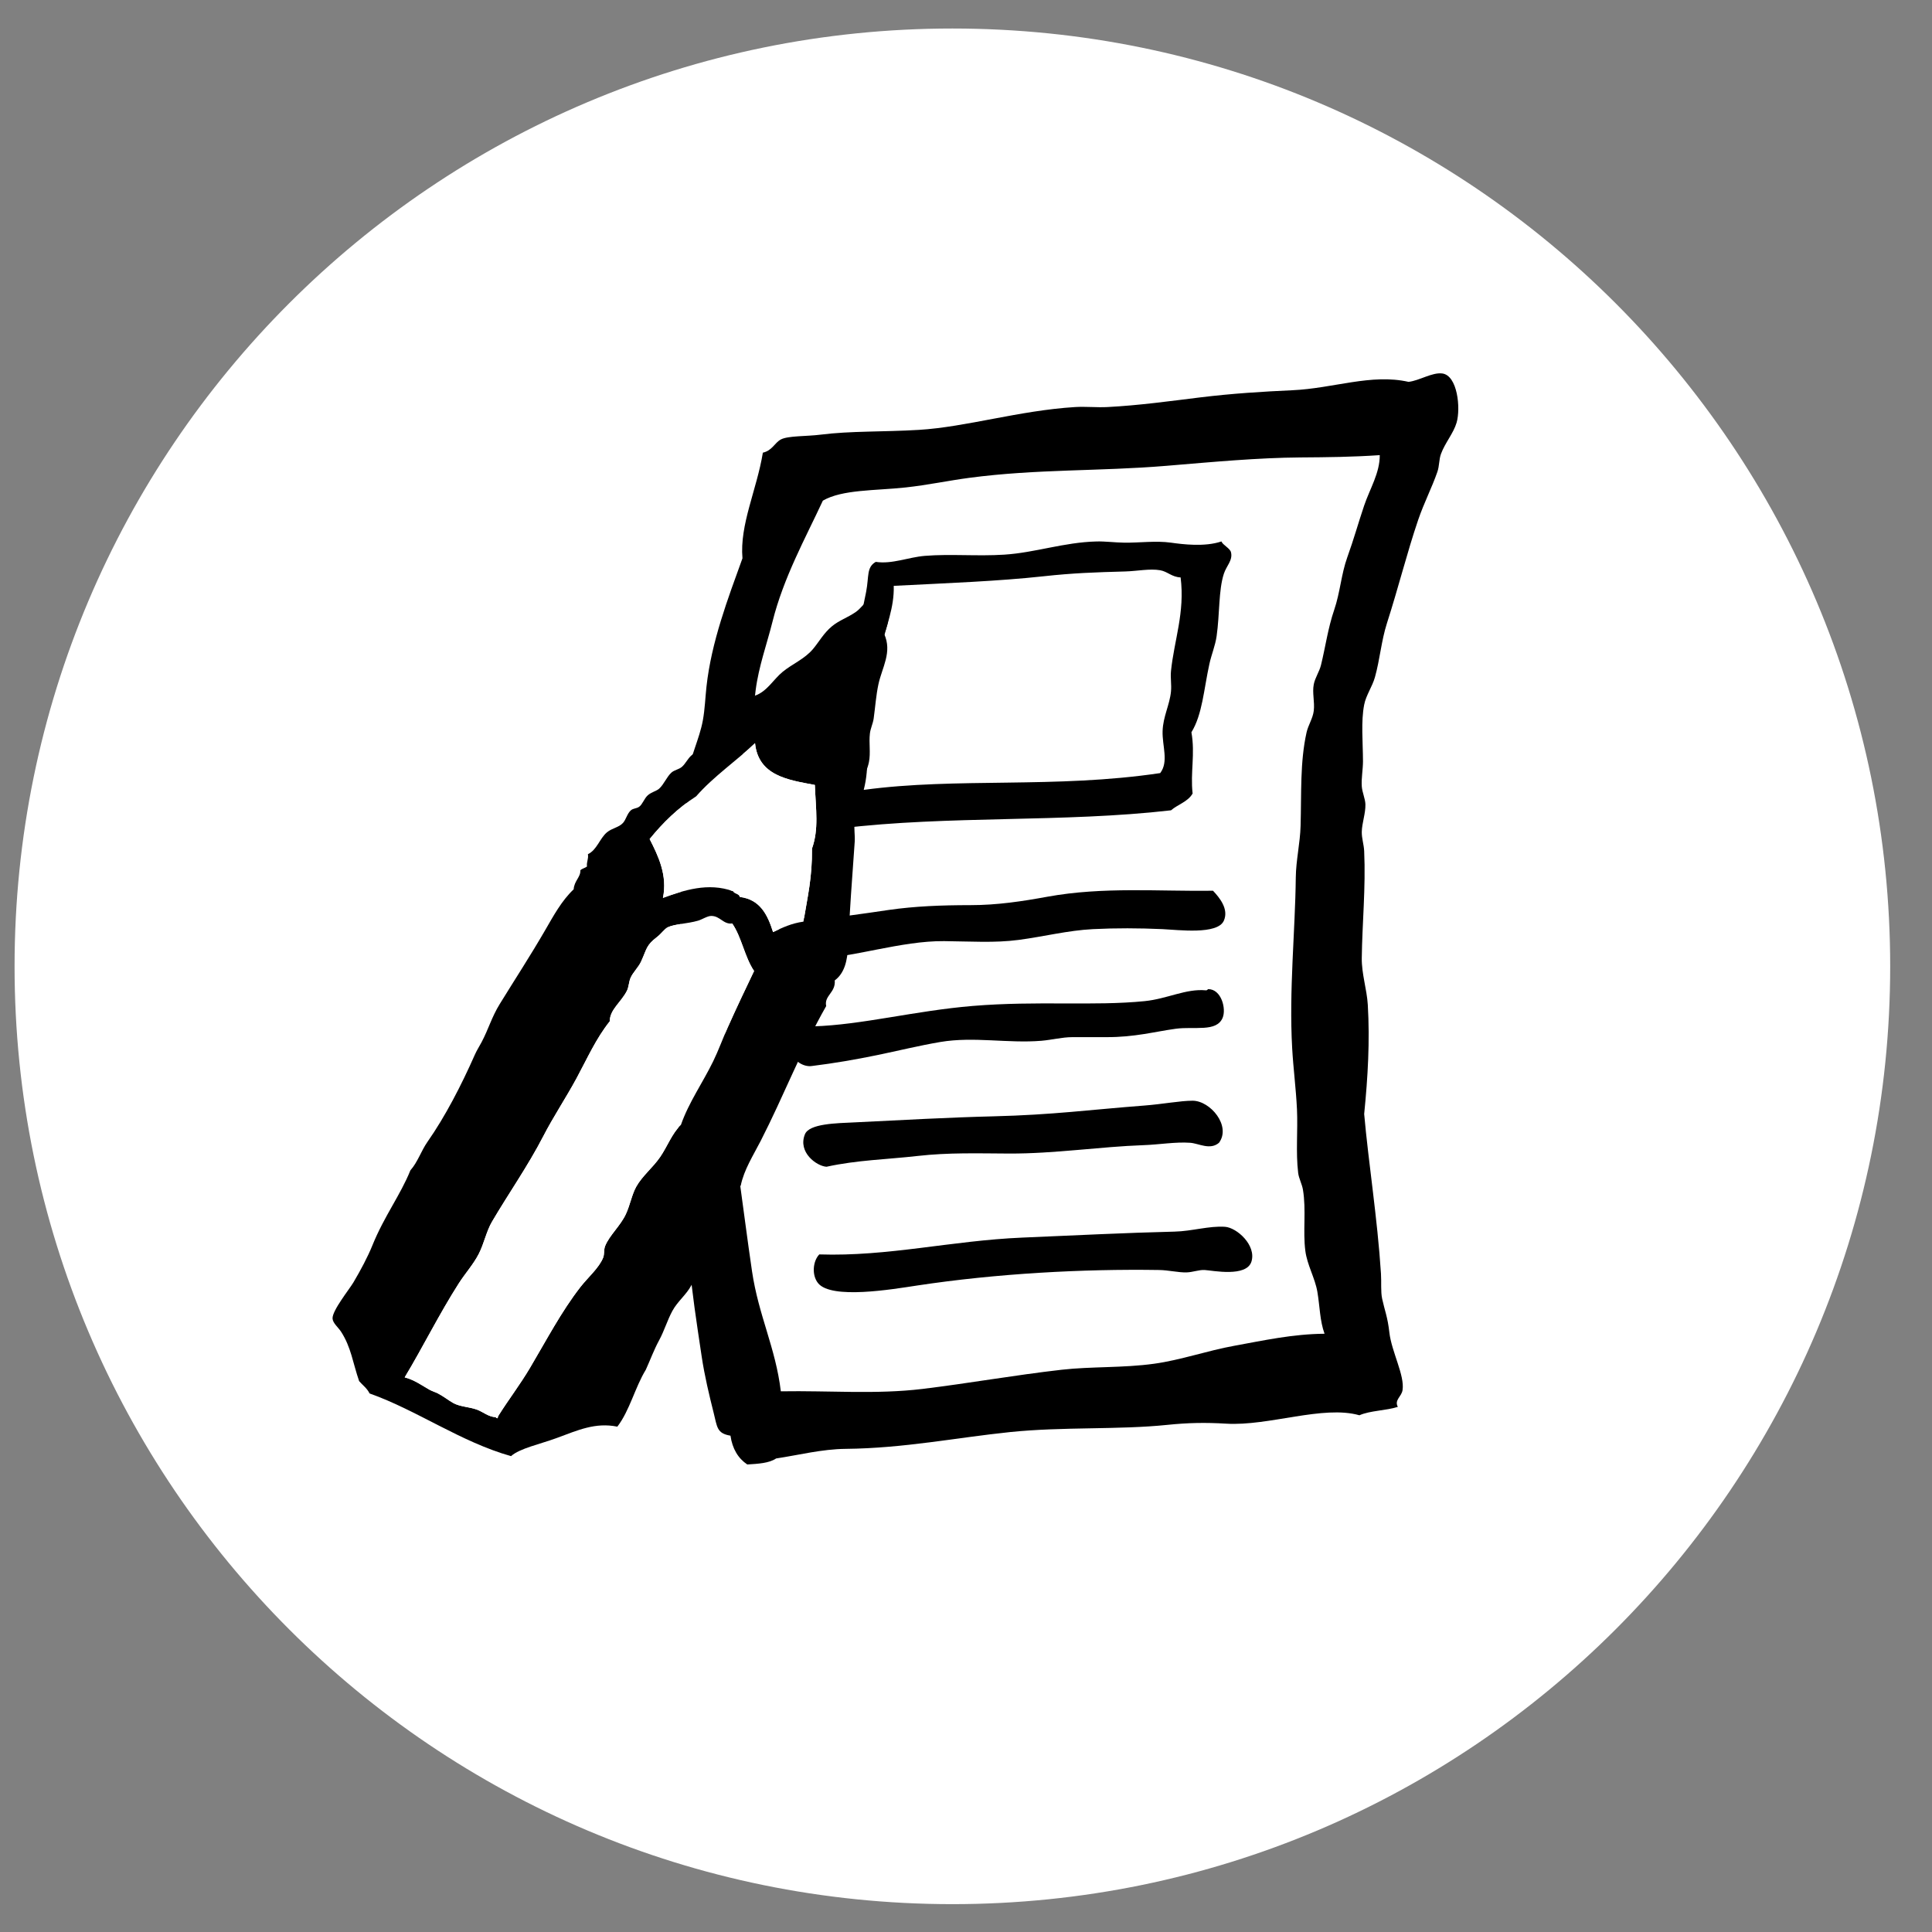 <?xml version="1.0" encoding="UTF-8"?>
<!-- Generator: Adobe Illustrator 14.0.0, SVG Export Plug-In . SVG Version: 6.00 Build 43363)  -->
<!DOCTYPE svg PUBLIC "-//W3C//DTD SVG 1.1//EN" "http://www.w3.org/Graphics/SVG/1.1/DTD/svg11.dtd">
<svg version="1.1" id="Ebene_1" xmlns="http://www.w3.org/2000/svg" xmlns:xlink="http://www.w3.org/1999/xlink" x="0px" y="0px" width="120px" height="120px" viewBox="0 0 120 120" enable-background="new 0 0 120 120" xml:space="preserve">

<rect x="0" y="0" width="120" height="120" fill="#808080" stroke="none"/>

<g id="Ebene_1_2_">

	<g id="Ebene_1_1_">

		<g>

			<g>

				<g>

					<g>

						<g>

							<g>

								<g>

									<defs>

										<rect id="SVGID_1_" x="0.906" y="1.771" width="116.499" height="116.5"/>

									</defs>

									<clipPath id="SVGID_2_">

										<use xlink:href="#SVGID_1_" overflow="visible"/>

									</clipPath>

									<path clip-path="url(#SVGID_2_)" fill="#FFFFFF" d="M59.155,118.27c32.171,0,58.248-26.078,58.248-58.249            c0-32.169-26.071-58.25-58.248-58.25c-32.169,0-58.25,26.08-58.25,58.25C0.906,92.191,26.986,118.27,59.155,118.27"/>

								</g>

							</g>

						</g>

					</g>

				</g>

			</g>

		</g>

	</g>

</g>

<g id="Ebene_4">

	<g>

		<path d="M75.863,33.63c0.095,0.23,0.535,0.421,0.596,0.671c0.123,0.506-0.286,0.842-0.445,1.342     c-0.332,1.023-0.25,2.484-0.449,3.877c-0.082,0.579-0.32,1.136-0.446,1.714c-0.353,1.607-0.435,3.137-1.118,4.25     c0.242,1.359-0.074,2.478,0.074,3.802c-0.286,0.51-0.915,0.676-1.342,1.044c-6.709,0.773-13.764,0.309-20.501,1.118     c-0.101-0.315-0.641-0.511-0.746-0.82c-0.146-0.427,0.117-0.586,0.224-1.118c0.069-0.347-0.004-0.77,0.075-1.118     c0.07-0.317,0.254-0.582,0.298-0.82c0.136-0.743-0.011-1.474,0.074-2.386c0.247-2.642,1.21-6.172,1.64-8.424     c0.186-0.973,0.014-1.527,0.598-1.863c1.013,0.155,2.018-0.289,3.055-0.374c1.592-0.128,3.253,0.033,4.922-0.074     c1.936-0.124,3.702-0.769,5.74-0.82c0.535-0.013,1.134,0.067,1.715,0.075c0.947,0.013,1.973-0.132,2.906,0     C73.436,33.805,74.826,33.984,75.863,33.63z M72.061,35.419c-0.646-0.113-1.438,0.055-2.162,0.075     c-1.875,0.051-3.248,0.099-5.068,0.298c-2.859,0.312-5.967,0.424-9.319,0.596c0.038,1.379-0.481,2.492-0.745,3.727     c-0.442,2.069-0.899,4.396-0.895,6.635c0.003,0.953-0.032,1.548-0.224,2.311c5.805-0.785,11.875-0.07,18.414-1.043     c0.541-0.71,0.119-1.687,0.149-2.61c0.028-0.901,0.44-1.625,0.521-2.46c0.041-0.433-0.043-0.838,0-1.268     c0.197-1.923,0.873-3.636,0.598-5.815C72.779,35.841,72.525,35.501,72.061,35.419z"/>

		<path d="M75.341,55.324c0.394,0.418,0.998,1.137,0.673,1.865c-0.398,0.885-2.845,0.564-3.804,0.521     c-1.476-0.065-2.894-0.072-4.325,0c-1.562,0.079-3.037,0.462-4.621,0.67c-1.494,0.197-2.988,0.09-4.623,0.075     c-1.339-0.012-2.757,0.247-4.174,0.522c-1.982,0.384-3.863,0.82-5.518,0.299c-0.491-0.453-0.881-1.658-0.224-2.162     c0.319-0.245,1.15-0.064,1.864-0.075c1.428-0.022,2.986-0.288,4.622-0.522c1.604-0.229,3.236-0.297,5.069-0.297     c1.65,0,3.201-0.235,4.771-0.522C68.521,55.064,71.998,55.375,75.341,55.324z"/>

		<path d="M50.44,66.21c-1.071,0.164-2.157-1.533-1.267-2.312c0.294-0.258,0.648-0.129,1.341-0.149     c3.029-0.093,6.302-0.969,9.915-1.269c4.016-0.33,7.506,0.018,10.662-0.297c1.409-0.141,2.57-0.787,3.802-0.672     c0.102,0.01,0.121-0.074,0.148-0.074c0.82-0.006,1.139,1.227,0.896,1.789c-0.385,0.895-1.737,0.514-2.908,0.672     c-1.301,0.178-2.555,0.531-4.323,0.521c-0.72-0.003-1.388-0.001-2.088,0c-0.671,0.002-1.267,0.169-1.938,0.226     c-2.091,0.172-4.187-0.275-6.263,0.073c-1.343,0.228-2.646,0.552-3.951,0.82C53.145,65.811,51.809,66.04,50.44,66.21z"/>

		<path d="M75.714,70.98c-0.555,0.475-1.251,0.039-1.789,0c-0.905-0.066-1.927,0.115-2.907,0.148     c-2.675,0.094-5.533,0.534-8.351,0.521c-1.96-0.01-3.758-0.067-5.666,0.149c-1.897,0.216-3.791,0.257-5.665,0.671     c-0.615-0.039-1.793-0.896-1.342-2.014c0.271-0.675,1.971-0.688,3.131-0.745c2.853-0.142,5.907-0.308,8.573-0.373     c3.706-0.091,5.999-0.412,9.394-0.671c1.109-0.085,2.213-0.297,2.981-0.299C75.182,68.37,76.482,69.938,75.714,70.98z"/>

		<path d="M50.888,77.914c4.28,0.141,8.211-0.857,12.6-1.044c3.27-0.138,6.4-0.298,9.468-0.372c1.073-0.025,2.151-0.367,3.132-0.299     c0.737,0.052,1.957,1.148,1.641,2.162c-0.311,0.986-2.414,0.551-2.908,0.521c-0.338-0.02-0.734,0.137-1.117,0.149     c-0.51,0.015-1.129-0.142-1.717-0.149c-4.721-0.074-10.092,0.215-15.058,0.969c-1.513,0.23-5.286,0.868-6.114-0.148     C50.408,79.205,50.485,78.329,50.888,77.914z"/>

		<path d="M86.822,87.383c-0.731,0.237-1.715,0.225-2.387,0.522c-2.254-0.644-5.629,0.683-8.275,0.521     c-1.292-0.078-2.376-0.057-3.652,0.075c-3.014,0.313-6.502,0.11-9.767,0.447c-3.312,0.342-6.606,1.009-10.214,1.043     c-1.482,0.015-2.895,0.382-4.322,0.597c-0.429,0.293-1.111,0.331-1.791,0.373c-0.564-0.38-0.923-0.966-1.043-1.789     c-0.853-0.141-0.823-0.537-1.044-1.417c-0.275-1.097-0.563-2.29-0.745-3.504c-0.335-2.235-0.601-3.981-0.746-5.666     c-0.003-0.033-0.139-0.554,0.149-0.446c0,0.123,0,0.248,0,0.372c0.252-0.231-0.042-0.551-0.149-0.671     c-0.125-0.562,0.246-0.941-0.149-0.97c0.252-1.202-0.017-2.427-0.224-3.653c-0.202-1.189-0.21-2.395-0.372-3.578     c-0.185-1.342-0.145-2.869-0.298-4.396c-0.126-1.256-0.071-3.363,0.074-4.772c0.106-1.027,0.403-2.095,0.447-3.205     c0.033-0.819-0.083-1.668,0-2.461c0.129-1.237,0.417-2.331,0.373-3.578c-0.039-1.051-0.133-1.997,0-2.982     c0.164-1.215,0.756-2.333,0.969-3.504c0.126-0.692,0.151-1.419,0.224-2.087c0.304-2.783,1.33-5.47,2.236-7.977     c-0.183-2.092,0.889-4.25,1.267-6.561c0.585-0.131,0.72-0.605,1.118-0.82c0.44-0.236,1.602-0.188,2.461-0.298     c1.861-0.237,3.921-0.166,6.112-0.298c2.942-0.178,6.234-1.202,9.691-1.417c0.664-0.042,1.362,0.034,2.014,0     c1.976-0.103,3.888-0.369,5.74-0.597c2.041-0.25,3.922-0.364,5.74-0.447c2.581-0.117,4.906-1.045,7.23-0.521     c0.678-0.079,1.463-0.6,2.089-0.522c0.954,0.119,1.157,2.161,0.894,3.057c-0.195,0.662-0.714,1.246-0.969,1.938     c-0.128,0.345-0.096,0.749-0.225,1.118c-0.332,0.962-0.832,1.926-1.192,2.982c-0.683,2.004-1.229,4.208-1.938,6.411     c-0.354,1.104-0.436,2.247-0.746,3.355c-0.166,0.596-0.555,1.122-0.67,1.714c-0.205,1.05-0.078,2.298-0.074,3.504     c0.001,0.519-0.11,1.066-0.075,1.565c0.026,0.375,0.214,0.763,0.226,1.119c0.014,0.565-0.216,1.162-0.226,1.714     c-0.006,0.406,0.13,0.772,0.149,1.193c0.103,2.265-0.123,4.494-0.149,6.635c-0.013,0.99,0.315,1.943,0.374,2.907     c0.132,2.254,0.007,4.463-0.225,6.784c0.268,3.035,0.822,6.457,1.043,9.914c0.035,0.539-0.024,1.109,0.074,1.566     c0.157,0.725,0.34,1.124,0.447,2.087c0.135,1.196,0.96,2.667,0.82,3.578C87.059,86.749,86.588,86.951,86.822,87.383z      M80.783,28.412c-2.633,0.018-5.412,0.277-8.35,0.522c-4.141,0.345-8.021,0.188-12.228,0.745     c-1.264,0.167-2.612,0.452-3.951,0.597c-1.889,0.204-3.943,0.121-5.145,0.82c-1.086,2.338-2.444,4.775-3.131,7.53     c-0.336,1.348-0.855,2.764-1.044,4.249c-0.101,0.797-0.146,1.565-0.372,2.312c-0.576,1.894-0.751,3.653-0.821,5.816     c-0.043,1.35-0.287,2.729-0.372,4.1c-0.064,1.027,0.065,2.047,0,3.057c-0.144,2.197-0.465,4.352-0.298,6.41     c0.053,0.656,0.235,1.185,0.223,1.789c-0.008,0.4-0.141,0.824-0.149,1.27c-0.009,0.502,0.24,1.077,0.298,1.641     c0.059,0.57-0.062,1.131,0,1.64c0.086,0.702,0.349,1.376,0.447,2.089c0.283,2.038,0.535,4.038,0.82,5.964     c0.409,2.761,1.464,4.746,1.789,7.454c3.027-0.051,5.902,0.2,8.797-0.148c2.868-0.348,5.713-0.858,8.648-1.192     c1.844-0.209,3.802-0.105,5.74-0.373c1.662-0.229,3.293-0.81,4.994-1.118c1.801-0.326,3.615-0.729,5.592-0.745     c-0.297-0.823-0.289-1.681-0.446-2.608c-0.146-0.852-0.632-1.657-0.746-2.535c-0.161-1.227,0.062-2.534-0.149-3.803     c-0.058-0.349-0.256-0.703-0.297-1.043c-0.154-1.283-0.014-2.637-0.074-3.951c-0.061-1.279-0.228-2.534-0.299-3.804     c-0.201-3.575,0.189-7.271,0.225-10.585c0.012-1.082,0.268-2.135,0.298-3.207c0.06-2.062-0.04-3.964,0.372-5.815     c0.103-0.457,0.392-0.872,0.447-1.342c0.067-0.561-0.104-1.109,0-1.641c0.08-0.411,0.348-0.79,0.447-1.192     c0.28-1.136,0.432-2.293,0.82-3.429c0.375-1.099,0.438-2.226,0.818-3.28c0.39-1.075,0.686-2.145,1.045-3.206     c0.352-1.038,0.976-2.023,0.969-3.131C83.984,28.386,82.471,28.4,80.783,28.412z"/>

	</g>

	<g>

		<path d="M31.741,90.443c-3.125-0.881-5.863-2.862-8.787-3.894c-0.151-0.319-0.431-0.512-0.648-0.766     c-0.392-1.136-0.494-2.097-1.12-3.066c-0.181-0.278-0.519-0.541-0.531-0.825c-0.021-0.494,1.042-1.811,1.297-2.24     c0.454-0.769,0.89-1.584,1.179-2.301c0.73-1.806,1.742-3.125,2.359-4.658c0.461-0.521,0.661-1.197,1.061-1.77     c1.097-1.566,2.097-3.499,2.948-5.425c0.117-0.265,0.276-0.508,0.413-0.767c0.427-0.807,0.633-1.565,1.121-2.358     c0.936-1.521,1.898-2.992,2.83-4.601c0.519-0.894,1.012-1.816,1.769-2.536c0.029-0.519,0.445-0.768,0.413-1.179     c0.104-0.111,0.293-0.14,0.413-0.235c-0.034-0.31,0.104-0.447,0.059-0.767c0.558-0.265,0.735-0.984,1.179-1.355     c0.322-0.27,0.746-0.302,1.002-0.59c0.186-0.208,0.25-0.558,0.472-0.766c0.159-0.151,0.354-0.11,0.531-0.236     c0.206-0.146,0.31-0.509,0.531-0.708c0.223-0.201,0.542-0.264,0.708-0.413c0.304-0.275,0.467-0.734,0.766-1.002     c0.18-0.162,0.455-0.189,0.648-0.354c0.223-0.19,0.363-0.515,0.59-0.708c0.7-0.594,1.484-1.045,2.123-1.71     c0.641-0.666,1.304-1.238,1.828-2.004c0.75-0.263,1.142-1.008,1.71-1.475c0.608-0.5,1.356-0.79,1.887-1.416     c0.376-0.444,0.663-0.989,1.179-1.416c0.455-0.376,0.946-0.524,1.475-0.884c0.553-0.378,0.95-1.345,1.886-1.062     c0.323,0.715,0.209,1.669-0.117,2.417c0.52,1.125-0.134,2.096-0.354,3.125c-0.148,0.689-0.196,1.398-0.295,2.123     c-0.045,0.327-0.199,0.618-0.236,0.943c-0.068,0.59,0.055,1.193-0.059,1.77c-0.088,0.446-0.312,0.853-0.413,1.296     c-0.113,0.499-0.083,1.016-0.177,1.534c-0.054,0.3-0.246,0.578-0.294,0.884c-0.061,0.388,0.03,0.826,0,1.239     c-0.158,2.208-0.321,4.388-0.413,6.486c-0.04,0.884-0.211,1.666-0.827,2.123c0.068,0.761-0.673,0.943-0.531,1.593     c-1.509,2.639-2.657,5.62-4.068,8.374c-0.46,0.896-1.037,1.791-1.238,2.771c-0.834,1-1.062,2.321-1.651,3.421     c-0.247,0.461-0.594,0.83-0.826,1.297c-0.227,0.459-0.343,1-0.59,1.476c-0.301,0.578-0.86,1.003-1.179,1.592     c-0.321,0.592-0.498,1.224-0.825,1.828c-0.319,0.586-0.546,1.211-0.826,1.828c-0.672,1.096-1,2.536-1.769,3.536     c-1.372-0.274-2.428,0.213-3.774,0.709C33.553,89.697,32.279,89.959,31.741,90.443z M26.67,86.316     c0.171,0.096,0.357,0.146,0.531,0.233c0.356,0.185,0.631,0.414,0.943,0.591c0.421,0.239,1.009,0.242,1.475,0.414     c0.398,0.145,0.721,0.456,1.18,0.471c0.012,0.047,0.049,0.067,0.117,0.06c-0.002-0.081,0.028-0.13,0.058-0.177     c0.614-0.977,1.327-1.904,1.946-2.949c1.021-1.723,1.938-3.48,3.125-5.012c0.474-0.609,1.162-1.193,1.416-1.828     c0.088-0.221,0.038-0.498,0.118-0.708c0.256-0.668,0.95-1.255,1.298-2.005c0.261-0.562,0.371-1.221,0.648-1.709     c0.376-0.666,1.024-1.174,1.475-1.829c0.466-0.679,0.726-1.446,1.296-2.005c0.492-1.403,1.346-2.598,2.005-3.951     c0.325-0.668,0.582-1.385,0.885-2.064c0.56-1.254,1.115-2.418,1.651-3.537c-0.581-0.854-0.771-2.1-1.356-2.949     c-0.564,0.062-0.743-0.466-1.298-0.471c-0.248-0.002-0.578,0.225-0.826,0.295c-0.667,0.193-1.463,0.205-1.886,0.412     c-0.193,0.094-0.404,0.403-0.649,0.59c-0.696,0.532-0.632,0.721-1.002,1.533c-0.162,0.354-0.5,0.67-0.649,1.003     c-0.12,0.267-0.107,0.572-0.236,0.824c-0.362,0.709-1.063,1.162-1.061,1.887c-0.855,1.07-1.412,2.334-2.064,3.539     c-0.657,1.215-1.434,2.375-2.064,3.598c-0.953,1.849-2.185,3.601-3.185,5.308c-0.357,0.609-0.491,1.353-0.825,2.004     c-0.326,0.638-0.841,1.207-1.239,1.828c-1.224,1.915-2.215,3.937-3.361,5.839C25.745,85.706,26.248,86.08,26.67,86.316z      M45.54,55.357c0.085,0.17,0.371,0.141,0.413,0.354c1.26,0.155,1.725,1.105,2.064,2.183c0.571-0.274,1.144-0.547,1.887-0.649     c0.263-1.585,0.546-2.734,0.531-4.54c0.429-1.205,0.241-2.397,0.177-3.951c-1.676-0.312-3.51-0.573-3.715-2.595     c-1.061,1.022-2.596,2.081-3.657,3.302c-1.127,0.72-2.061,1.634-2.889,2.654c0.534,1.042,1.118,2.259,0.826,3.655     C42.458,55.304,43.982,54.789,45.54,55.357z"/>

		<path fill="#FFFFFF" d="M25.136,85.55c1.146-1.903,2.137-3.924,3.361-5.839c0.398-0.621,0.913-1.189,1.239-1.828     c0.333-0.652,0.468-1.395,0.825-2.004c1-1.707,2.232-3.459,3.185-5.309c0.631-1.223,1.407-2.381,2.064-3.596     c0.652-1.207,1.208-2.47,2.064-3.539c-0.003-0.726,0.699-1.179,1.061-1.888c0.129-0.252,0.117-0.559,0.236-0.825     c0.15-0.333,0.488-0.648,0.649-1.002c0.37-0.812,0.306-1.001,1.002-1.533c0.245-0.187,0.456-0.496,0.649-0.59     c0.423-0.207,1.22-0.219,1.886-0.412c0.248-0.07,0.578-0.297,0.826-0.295c0.555,0.005,0.734,0.533,1.298,0.471     c0.585,0.85,0.775,2.095,1.356,2.949c-0.537,1.12-1.091,2.283-1.651,3.538c-0.303,0.68-0.56,1.396-0.885,2.063     c-0.66,1.354-1.514,2.548-2.005,3.95c-0.571,0.56-0.831,1.326-1.296,2.006c-0.45,0.654-1.099,1.163-1.475,1.828     c-0.277,0.49-0.388,1.146-0.648,1.71c-0.348,0.75-1.042,1.337-1.298,2.005c-0.08,0.21-0.029,0.486-0.118,0.708     c-0.253,0.635-0.942,1.219-1.416,1.827c-1.188,1.531-2.104,3.289-3.125,5.013c-0.619,1.045-1.332,1.974-1.946,2.949     c-0.03,0.047-0.061,0.096-0.058,0.177c-0.068,0.009-0.105-0.014-0.117-0.061c-0.459-0.014-0.782-0.325-1.18-0.471     c-0.466-0.171-1.054-0.174-1.475-0.412c-0.312-0.178-0.586-0.408-0.943-0.592c-0.174-0.088-0.359-0.139-0.531-0.234     C26.248,86.08,25.745,85.706,25.136,85.55z"/>

		<path fill="#FFFFFF" d="M41.176,55.77c0.292-1.396-0.292-2.613-0.826-3.655c0.828-1.021,1.762-1.934,2.889-2.654     c1.061-1.221,2.596-2.28,3.657-3.302c0.206,2.022,2.04,2.283,3.715,2.595c0.063,1.553,0.252,2.746-0.177,3.951     c0.016,1.806-0.268,2.955-0.531,4.54c-0.743,0.103-1.316,0.375-1.887,0.649c-0.339-1.077-0.804-2.027-2.064-2.183     c-0.042-0.213-0.327-0.184-0.413-0.354C43.982,54.789,42.458,55.304,41.176,55.77z"/>

	</g>

</g>

</svg>